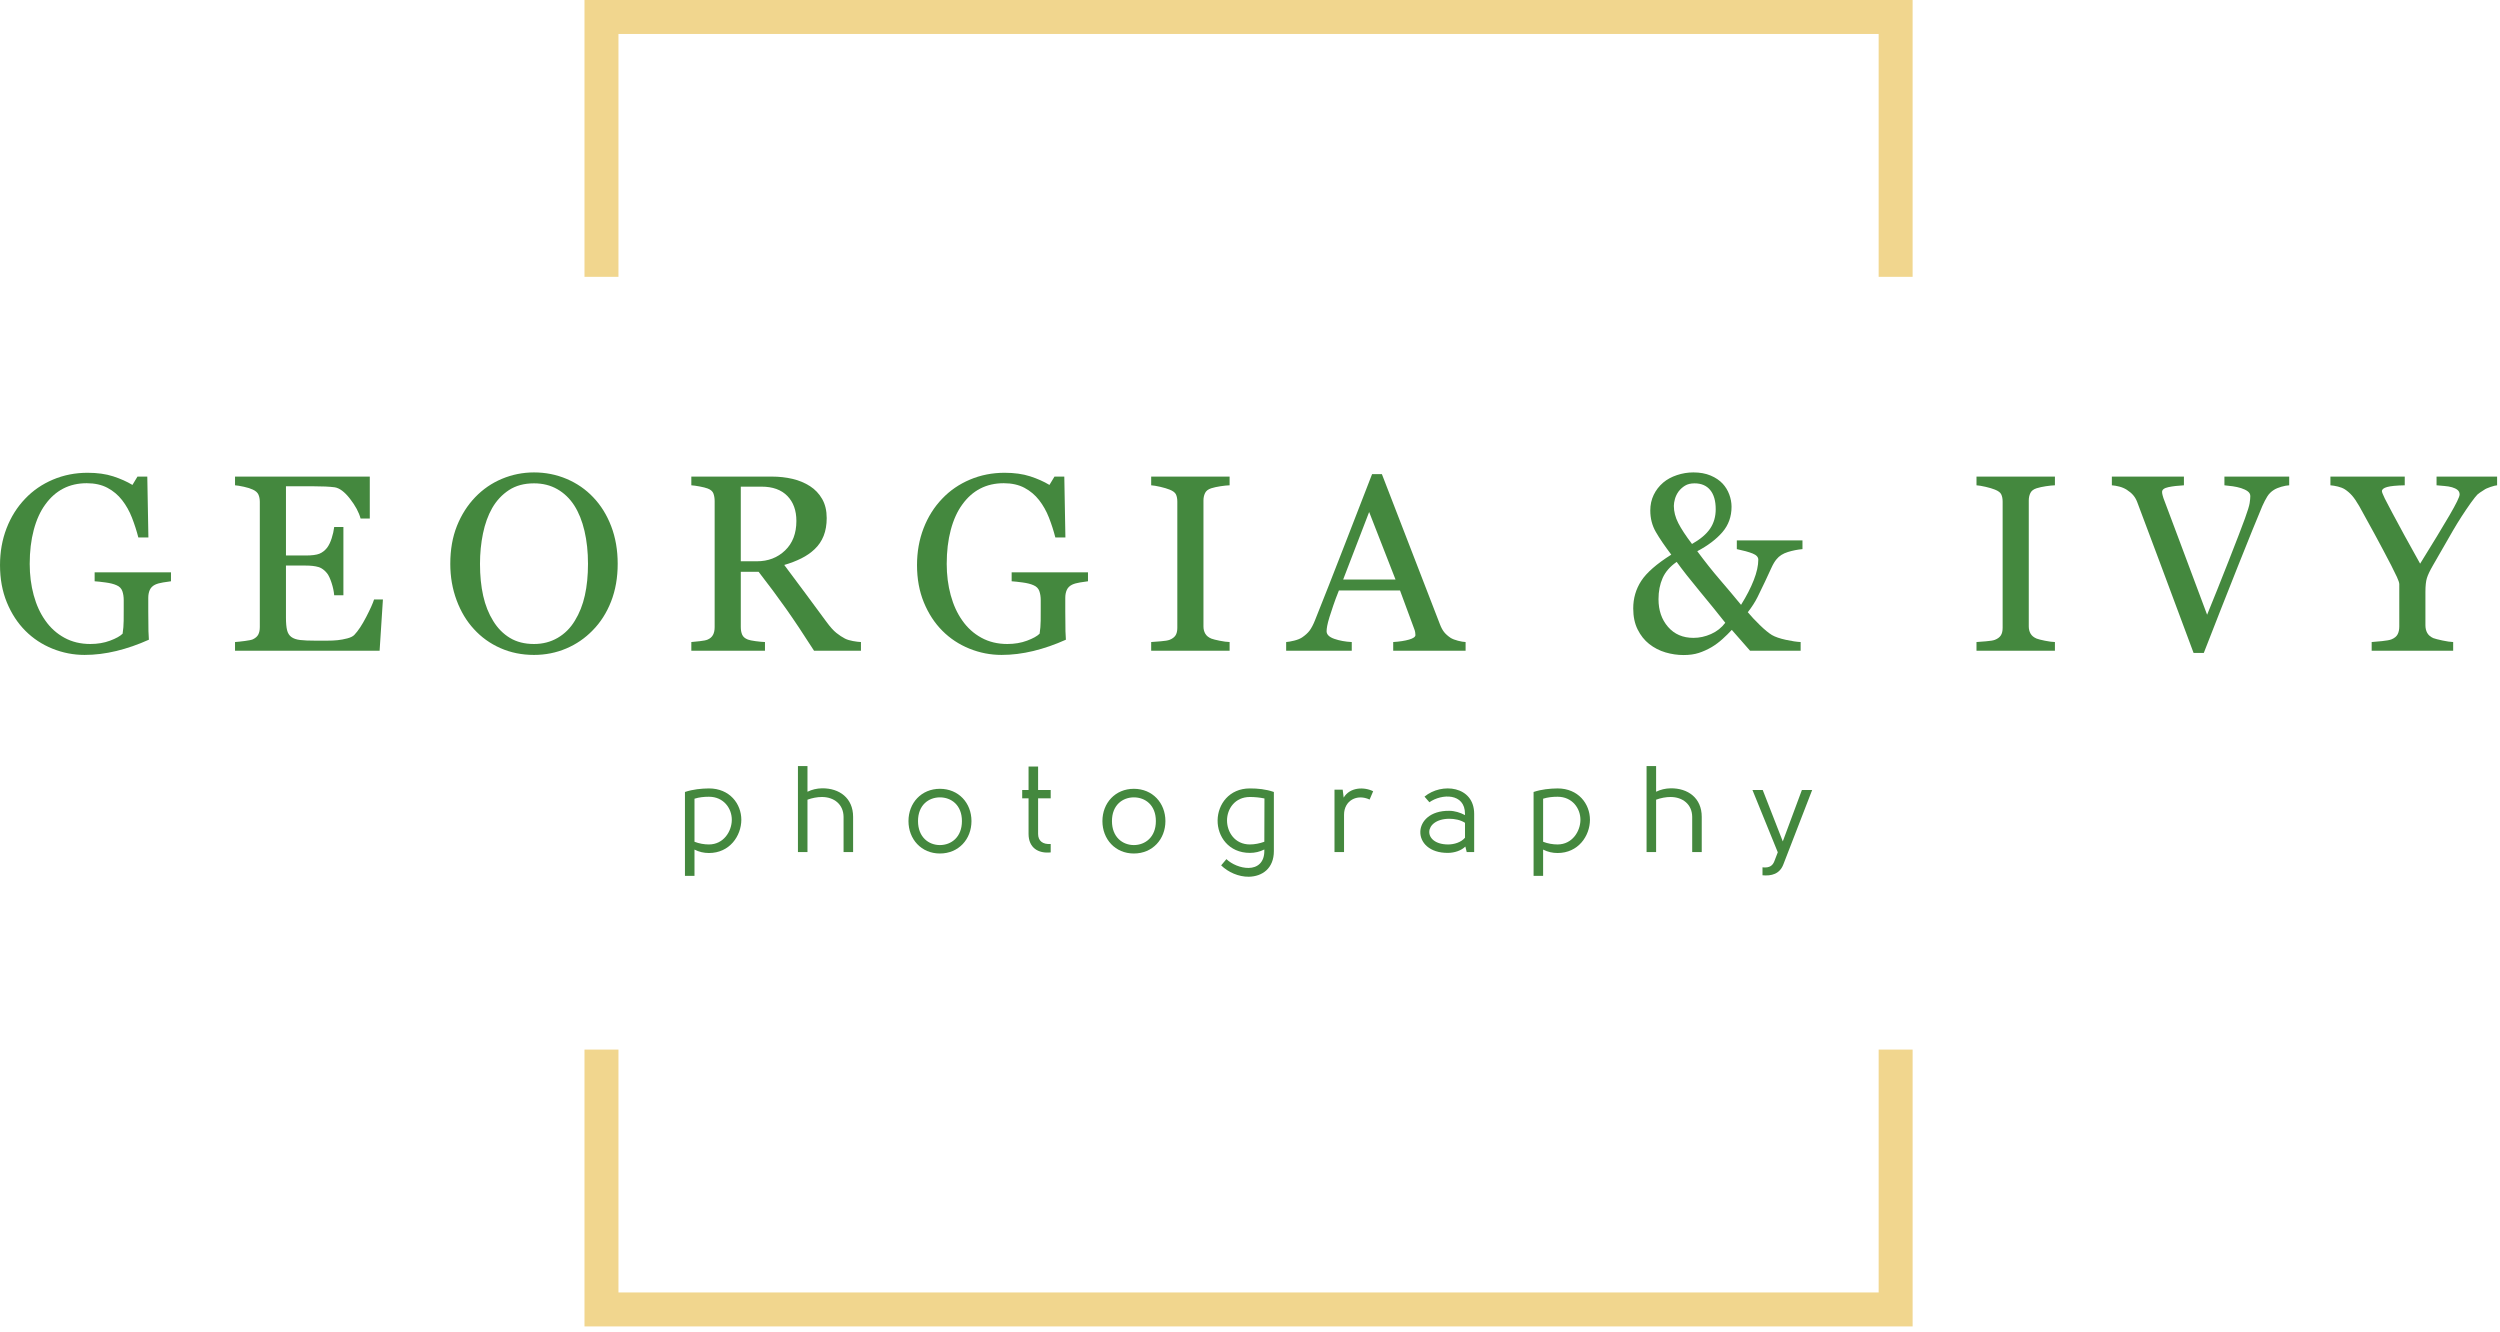 <?xml version="1.0" encoding="UTF-8" standalone="no"?><!DOCTYPE svg PUBLIC "-//W3C//DTD SVG 1.1//EN" "http://www.w3.org/Graphics/SVG/1.1/DTD/svg11.dtd"><svg width="100%" height="100%" viewBox="0 0 368 196" version="1.1" xmlns="http://www.w3.org/2000/svg" xmlns:xlink="http://www.w3.org/1999/xlink" xml:space="preserve" xmlns:serif="http://www.serif.com/" style="fill-rule:evenodd;clip-rule:evenodd;stroke-linejoin:round;stroke-miterlimit:1.414;"><path d="M281.537,40.75l-5,0l0,-35.75l-185.5,0l0,35.75l-5,0l0,-40.75l195.5,0l0,40.75Z" style="fill:#f1d68e;fill-rule:nonzero;"/><path d="M281.537,195.25l-195.5,0l0,-40.75l5,0l0,35.75l185.5,0l0,-35.75l5,0l0,40.75Z" style="fill:#f1d68e;fill-rule:nonzero;"/><path d="M25.167,85.564c-0.289,0.036 -0.677,0.093 -1.166,0.172c-0.487,0.078 -0.882,0.189 -1.183,0.334c-0.361,0.181 -0.617,0.436 -0.768,0.767c-0.15,0.332 -0.225,0.721 -0.225,1.166l0,1.987c0,1.446 0.009,2.421 0.027,2.927c0.018,0.506 0.039,0.921 0.063,1.247c-1.602,0.722 -3.198,1.276 -4.788,1.662c-1.589,0.385 -3.149,0.578 -4.679,0.578c-1.638,0 -3.216,-0.308 -4.733,-0.922c-1.518,-0.615 -2.843,-1.488 -3.975,-2.622c-1.144,-1.145 -2.053,-2.537 -2.728,-4.175c-0.675,-1.64 -1.012,-3.472 -1.012,-5.497c0,-1.952 0.323,-3.763 0.967,-5.432c0.644,-1.669 1.556,-3.118 2.737,-4.348c1.144,-1.205 2.508,-2.142 4.092,-2.811c1.584,-0.669 3.279,-1.004 5.086,-1.004c1.445,0 2.703,0.175 3.776,0.524c1.072,0.35 2.017,0.771 2.836,1.265l0.741,-1.229l1.445,0l0.163,8.961l-1.482,0c-0.253,-0.987 -0.567,-1.96 -0.94,-2.917c-0.374,-0.958 -0.857,-1.816 -1.447,-2.575c-0.591,-0.759 -1.311,-1.364 -2.161,-1.816c-0.851,-0.451 -1.866,-0.677 -3.048,-0.677c-1.29,0 -2.442,0.262 -3.454,0.787c-1.014,0.524 -1.894,1.304 -2.642,2.341c-0.735,1 -1.302,2.248 -1.7,3.743c-0.398,1.495 -0.596,3.164 -0.596,5.007c0,1.628 0.195,3.162 0.587,4.602c0.392,1.44 0.962,2.685 1.71,3.734c0.747,1.073 1.682,1.916 2.804,2.531c1.121,0.615 2.394,0.922 3.817,0.922c1.061,0 2.029,-0.163 2.903,-0.488c0.875,-0.325 1.493,-0.668 1.854,-1.03c0.097,-0.626 0.148,-1.258 0.155,-1.897c0.006,-0.638 0.008,-1.18 0.008,-1.626l0,-1.409c0,-0.505 -0.069,-0.953 -0.208,-1.344c-0.138,-0.392 -0.424,-0.678 -0.857,-0.859c-0.398,-0.181 -0.937,-0.317 -1.617,-0.407c-0.681,-0.091 -1.214,-0.148 -1.599,-0.172l0,-1.319l11.237,0l0,1.319Z" style="fill:#44883e;fill-rule:nonzero;"/><path d="M56.366,88.238l-0.488,7.552l-21.282,0l0,-1.283c0.361,-0.024 0.843,-0.075 1.445,-0.154c0.602,-0.078 0.994,-0.159 1.175,-0.243c0.385,-0.181 0.653,-0.416 0.804,-0.705c0.15,-0.289 0.225,-0.656 0.225,-1.102l0,-18.428c0,-0.397 -0.066,-0.749 -0.198,-1.057c-0.133,-0.307 -0.41,-0.557 -0.831,-0.749c-0.326,-0.157 -0.762,-0.295 -1.31,-0.416c-0.548,-0.12 -0.985,-0.192 -1.31,-0.217l0,-1.282l19.837,0l0,6.178l-1.355,0c-0.241,-0.915 -0.762,-1.888 -1.563,-2.917c-0.801,-1.031 -1.563,-1.593 -2.285,-1.69c-0.374,-0.048 -0.82,-0.084 -1.337,-0.108c-0.518,-0.024 -1.109,-0.036 -1.771,-0.036l-4.028,0l0,10.189l2.89,0c0.927,0 1.605,-0.087 2.033,-0.261c0.427,-0.175 0.804,-0.467 1.129,-0.877c0.264,-0.349 0.491,-0.816 0.678,-1.4c0.186,-0.584 0.309,-1.135 0.37,-1.653l1.355,0l0,10.045l-1.355,0c-0.049,-0.578 -0.178,-1.19 -0.389,-1.834c-0.21,-0.644 -0.431,-1.111 -0.659,-1.4c-0.374,-0.47 -0.798,-0.777 -1.274,-0.922c-0.476,-0.144 -1.105,-0.216 -1.888,-0.216l-2.89,0l0,7.684c0,0.769 0.054,1.376 0.162,1.821c0.109,0.445 0.319,0.782 0.632,1.01c0.313,0.229 0.741,0.376 1.283,0.442c0.542,0.066 1.313,0.099 2.313,0.099l1.571,0c0.651,0 1.199,-0.024 1.644,-0.072c0.458,-0.048 0.931,-0.136 1.418,-0.262c0.489,-0.127 0.834,-0.298 1.04,-0.515c0.553,-0.578 1.135,-1.454 1.743,-2.628c0.608,-1.175 0.996,-2.039 1.165,-2.593l1.301,0Z" style="fill:#44883e;fill-rule:nonzero;"/><path d="M84.62,91.364c0.674,-1.096 1.166,-2.336 1.472,-3.722c0.308,-1.384 0.461,-2.932 0.461,-4.643c0,-1.758 -0.172,-3.372 -0.515,-4.842c-0.343,-1.469 -0.846,-2.721 -1.508,-3.757c-0.663,-1.024 -1.494,-1.822 -2.493,-2.394c-1,-0.572 -2.145,-0.858 -3.433,-0.858c-1.445,0 -2.674,0.331 -3.686,0.993c-1.011,0.663 -1.837,1.548 -2.475,2.656c-0.602,1.06 -1.051,2.301 -1.346,3.722c-0.295,1.421 -0.442,2.915 -0.442,4.48c0,1.735 0.156,3.301 0.469,4.698c0.313,1.397 0.807,2.637 1.482,3.721c0.65,1.06 1.469,1.888 2.457,2.485c0.987,0.595 2.168,0.894 3.541,0.894c1.288,0 2.451,-0.301 3.487,-0.904c1.035,-0.602 1.879,-1.445 2.529,-2.529m2.692,-18.175c1.132,1.181 2.017,2.605 2.656,4.273c0.638,1.668 0.957,3.514 0.957,5.537c0,2.036 -0.325,3.885 -0.975,5.547c-0.651,1.662 -1.554,3.077 -2.71,4.245c-1.12,1.156 -2.421,2.048 -3.903,2.674c-1.481,0.626 -3.059,0.94 -4.733,0.94c-1.783,0 -3.43,-0.334 -4.942,-1.003c-1.511,-0.668 -2.809,-1.599 -3.893,-2.791c-1.084,-1.168 -1.936,-2.587 -2.556,-4.255c-0.62,-1.668 -0.93,-3.453 -0.93,-5.357c0,-2.083 0.325,-3.941 0.975,-5.573c0.651,-1.632 1.548,-3.044 2.692,-4.237c1.132,-1.18 2.448,-2.083 3.948,-2.71c1.499,-0.626 3.068,-0.939 4.706,-0.939c1.698,0 3.3,0.319 4.806,0.957c1.505,0.639 2.806,1.536 3.902,2.692" style="fill:#44883e;fill-rule:nonzero;"/><path d="M117.228,76.686c0,-1.551 -0.446,-2.781 -1.337,-3.688c-0.892,-0.908 -2.15,-1.362 -3.776,-1.362l-3.071,0l0,10.984l2.367,0c1.662,0 3.046,-0.532 4.155,-1.596c1.108,-1.064 1.662,-2.51 1.662,-4.338m9.503,19.104l-6.903,0c-1.529,-2.396 -2.91,-4.468 -4.142,-6.214c-1.234,-1.746 -2.573,-3.547 -4.016,-5.402l-2.626,0l0,8.13c0,0.422 0.066,0.792 0.199,1.111c0.132,0.319 0.415,0.563 0.849,0.731c0.217,0.085 0.596,0.163 1.138,0.235c0.542,0.073 0.999,0.115 1.373,0.127l0,1.282l-10.84,0l0,-1.282c0.289,-0.024 0.708,-0.066 1.256,-0.127c0.548,-0.06 0.93,-0.138 1.147,-0.235c0.361,-0.156 0.624,-0.385 0.786,-0.686c0.163,-0.301 0.244,-0.687 0.244,-1.156l0,-18.536c0,-0.422 -0.061,-0.795 -0.181,-1.121c-0.12,-0.325 -0.404,-0.571 -0.849,-0.74c-0.301,-0.109 -0.693,-0.208 -1.174,-0.298c-0.482,-0.091 -0.892,-0.148 -1.229,-0.172l0,-1.283l11.834,0c1.084,0 2.101,0.112 3.053,0.335c0.951,0.222 1.812,0.581 2.583,1.074c0.747,0.482 1.343,1.111 1.789,1.889c0.445,0.776 0.668,1.713 0.668,2.809c0,0.987 -0.15,1.861 -0.451,2.619c-0.302,0.759 -0.747,1.416 -1.337,1.97c-0.542,0.518 -1.193,0.966 -1.951,1.346c-0.759,0.379 -1.597,0.701 -2.512,0.966c1.265,1.674 2.316,3.084 3.153,4.228c0.837,1.144 1.864,2.535 3.08,4.173c0.53,0.723 1.009,1.256 1.437,1.599c0.427,0.343 0.851,0.623 1.273,0.84c0.313,0.157 0.705,0.277 1.175,0.361c0.469,0.085 0.86,0.133 1.174,0.145l0,1.282Z" style="fill:#44883e;fill-rule:nonzero;"/><path d="M160.151,85.564c-0.289,0.036 -0.677,0.093 -1.166,0.172c-0.487,0.078 -0.882,0.189 -1.183,0.334c-0.361,0.181 -0.617,0.436 -0.768,0.767c-0.15,0.332 -0.225,0.721 -0.225,1.166l0,1.987c0,1.446 0.009,2.421 0.027,2.927c0.018,0.506 0.039,0.921 0.063,1.247c-1.602,0.722 -3.198,1.276 -4.788,1.662c-1.589,0.385 -3.149,0.578 -4.679,0.578c-1.638,0 -3.216,-0.308 -4.733,-0.922c-1.518,-0.615 -2.843,-1.488 -3.975,-2.622c-1.144,-1.145 -2.053,-2.537 -2.728,-4.175c-0.675,-1.64 -1.012,-3.472 -1.012,-5.497c0,-1.952 0.323,-3.763 0.967,-5.432c0.644,-1.669 1.556,-3.118 2.737,-4.348c1.144,-1.205 2.508,-2.142 4.092,-2.811c1.584,-0.669 3.279,-1.004 5.086,-1.004c1.445,0 2.703,0.175 3.776,0.524c1.072,0.35 2.017,0.771 2.836,1.265l0.741,-1.229l1.445,0l0.163,8.961l-1.482,0c-0.253,-0.987 -0.567,-1.96 -0.94,-2.917c-0.374,-0.958 -0.857,-1.816 -1.447,-2.575c-0.591,-0.759 -1.311,-1.364 -2.161,-1.816c-0.851,-0.451 -1.866,-0.677 -3.048,-0.677c-1.29,0 -2.442,0.262 -3.454,0.787c-1.014,0.524 -1.894,1.304 -2.642,2.341c-0.735,1 -1.302,2.248 -1.7,3.743c-0.398,1.495 -0.596,3.164 -0.596,5.007c0,1.628 0.195,3.162 0.587,4.602c0.392,1.44 0.962,2.685 1.71,3.734c0.747,1.073 1.682,1.916 2.804,2.531c1.121,0.615 2.394,0.922 3.817,0.922c1.061,0 2.029,-0.163 2.903,-0.488c0.875,-0.325 1.493,-0.668 1.854,-1.03c0.097,-0.626 0.148,-1.258 0.155,-1.897c0.006,-0.638 0.008,-1.18 0.008,-1.626l0,-1.409c0,-0.505 -0.069,-0.953 -0.208,-1.344c-0.138,-0.392 -0.424,-0.678 -0.857,-0.859c-0.398,-0.181 -0.937,-0.317 -1.617,-0.407c-0.681,-0.091 -1.214,-0.148 -1.599,-0.172l0,-1.319l11.237,0l0,1.319Z" style="fill:#44883e;fill-rule:nonzero;"/><path d="M180.998,95.79l-11.544,0l0,-1.283c0.325,-0.024 0.794,-0.06 1.409,-0.108c0.614,-0.048 1.048,-0.12 1.301,-0.217c0.397,-0.156 0.686,-0.371 0.867,-0.641c0.18,-0.272 0.271,-0.647 0.271,-1.129l0,-18.573c0,-0.421 -0.067,-0.774 -0.199,-1.057c-0.133,-0.283 -0.446,-0.52 -0.939,-0.713c-0.362,-0.145 -0.816,-0.28 -1.364,-0.407c-0.549,-0.126 -0.997,-0.201 -1.346,-0.226l0,-1.282l11.544,0l0,1.282c-0.374,0.013 -0.819,0.058 -1.337,0.136c-0.518,0.078 -0.97,0.178 -1.355,0.298c-0.458,0.145 -0.765,0.379 -0.921,0.705c-0.157,0.325 -0.235,0.686 -0.235,1.084l0,18.554c0,0.397 0.087,0.75 0.262,1.056c0.174,0.308 0.472,0.552 0.894,0.732c0.253,0.097 0.666,0.202 1.238,0.316c0.572,0.115 1.057,0.179 1.454,0.19l0,1.283Z" style="fill:#44883e;fill-rule:nonzero;"/><path d="M205.423,85.312l-3.884,-9.948l-3.827,9.948l7.711,0Zm10.313,10.479l-10.656,0l0,-1.283c0.94,-0.06 1.72,-0.181 2.34,-0.362c0.62,-0.18 0.931,-0.403 0.931,-0.668c0,-0.108 -0.013,-0.241 -0.036,-0.397c-0.025,-0.157 -0.061,-0.295 -0.109,-0.416l-2.123,-5.745l-8.999,0c-0.338,0.843 -0.612,1.578 -0.823,2.204c-0.212,0.626 -0.401,1.205 -0.57,1.734c-0.158,0.518 -0.266,0.94 -0.327,1.265c-0.059,0.325 -0.089,0.59 -0.089,0.795c0,0.482 0.378,0.855 1.137,1.12c0.759,0.265 1.615,0.422 2.567,0.47l0,1.283l-9.656,0l0,-1.283c0.314,-0.024 0.705,-0.093 1.175,-0.208c0.47,-0.114 0.855,-0.268 1.156,-0.461c0.482,-0.325 0.855,-0.665 1.121,-1.02c0.264,-0.356 0.523,-0.846 0.776,-1.473c1.289,-3.216 2.71,-6.829 4.264,-10.84c1.553,-4.01 2.938,-7.581 4.155,-10.713l1.445,0l8.546,22.113c0.181,0.47 0.385,0.849 0.614,1.138c0.229,0.289 0.548,0.573 0.957,0.85c0.278,0.168 0.639,0.31 1.084,0.424c0.446,0.115 0.82,0.178 1.12,0.19l0,1.283Z" style="fill:#44883e;fill-rule:nonzero;"/><path d="M252.553,74.96c0,-1.229 -0.271,-2.171 -0.812,-2.828c-0.54,-0.656 -1.309,-0.984 -2.305,-0.984c-0.565,0 -1.033,0.115 -1.404,0.343c-0.374,0.229 -0.692,0.518 -0.956,0.867c-0.24,0.338 -0.414,0.699 -0.523,1.084c-0.107,0.386 -0.162,0.729 -0.162,1.03c0,0.831 0.217,1.671 0.65,2.521c0.434,0.848 1.108,1.876 2.022,3.08c1.234,-0.698 2.125,-1.454 2.672,-2.268c0.545,-0.812 0.818,-1.761 0.818,-2.845m1.408,16.711c-1.119,-1.42 -2.383,-2.978 -3.785,-4.669c-1.402,-1.693 -2.525,-3.123 -3.369,-4.292c-0.975,0.675 -1.666,1.467 -2.068,2.376c-0.405,0.91 -0.606,1.949 -0.606,3.117c0,1.638 0.467,2.996 1.4,4.074c0.934,1.078 2.184,1.617 3.749,1.617c0.878,0 1.744,-0.19 2.593,-0.569c0.848,-0.38 1.545,-0.931 2.086,-1.654m11.363,-10.839c-0.71,0.06 -1.425,0.201 -2.148,0.424c-0.723,0.223 -1.277,0.576 -1.662,1.057c-0.254,0.289 -0.51,0.717 -0.768,1.283c-0.259,0.566 -0.568,1.235 -0.929,2.005c-0.36,0.771 -0.727,1.53 -1.1,2.276c-0.373,0.748 -0.853,1.494 -1.441,2.241c0.48,0.578 1.07,1.207 1.767,1.887c0.697,0.681 1.295,1.172 1.787,1.473c0.481,0.277 1.164,0.512 2.049,0.705c0.885,0.193 1.61,0.301 2.176,0.325l0,1.283l-7.443,0l-2.694,-3.072c-0.396,0.434 -0.851,0.883 -1.363,1.346c-0.512,0.464 -1.051,0.865 -1.617,1.202c-0.627,0.361 -1.256,0.644 -1.889,0.849c-0.631,0.204 -1.375,0.307 -2.23,0.307c-0.891,0 -1.778,-0.13 -2.657,-0.388c-0.879,-0.26 -1.679,-0.672 -2.402,-1.238c-0.699,-0.554 -1.264,-1.265 -1.697,-2.132c-0.435,-0.867 -0.652,-1.903 -0.652,-3.107c0,-1.494 0.395,-2.846 1.183,-4.056c0.789,-1.21 2.262,-2.496 4.418,-3.857c-0.975,-1.289 -1.734,-2.403 -2.275,-3.343c-0.543,-0.939 -0.815,-1.993 -0.815,-3.161c0,-0.831 0.166,-1.593 0.498,-2.286c0.33,-0.692 0.797,-1.297 1.401,-1.815c0.552,-0.47 1.228,-0.837 2.023,-1.102c0.795,-0.265 1.602,-0.398 2.42,-0.398c0.963,0 1.809,0.154 2.539,0.461c0.729,0.307 1.32,0.708 1.779,1.201c0.422,0.458 0.742,0.988 0.967,1.59c0.223,0.603 0.334,1.205 0.334,1.807c0,1.445 -0.447,2.689 -1.342,3.731c-0.896,1.041 -2.129,1.978 -3.703,2.809c1.131,1.529 2.238,2.924 3.322,4.182c1.082,1.259 2.123,2.496 3.122,3.713c0.804,-1.289 1.429,-2.502 1.873,-3.641c0.445,-1.138 0.666,-2.141 0.666,-3.008c0,-0.385 -0.28,-0.689 -0.84,-0.912c-0.561,-0.223 -1.334,-0.436 -2.321,-0.641l0,-1.283l9.664,0l0,1.283Z" style="fill:#44883e;fill-rule:nonzero;"/><path d="M302.484,95.79l-11.544,0l0,-1.283c0.324,-0.024 0.795,-0.06 1.408,-0.108c0.615,-0.048 1.049,-0.12 1.301,-0.217c0.398,-0.156 0.688,-0.371 0.867,-0.641c0.182,-0.272 0.272,-0.647 0.272,-1.129l0,-18.573c0,-0.421 -0.067,-0.774 -0.2,-1.057c-0.131,-0.283 -0.445,-0.52 -0.939,-0.713c-0.361,-0.145 -0.815,-0.28 -1.363,-0.407c-0.549,-0.126 -0.997,-0.201 -1.346,-0.226l0,-1.282l11.544,0l0,1.282c-0.373,0.013 -0.819,0.058 -1.337,0.136c-0.517,0.078 -0.97,0.178 -1.355,0.298c-0.457,0.145 -0.765,0.379 -0.921,0.705c-0.157,0.325 -0.236,0.686 -0.236,1.084l0,18.554c0,0.397 0.088,0.75 0.263,1.056c0.174,0.308 0.473,0.552 0.894,0.732c0.254,0.097 0.666,0.202 1.238,0.316c0.571,0.115 1.057,0.179 1.454,0.19l0,1.283Z" style="fill:#44883e;fill-rule:nonzero;"/><path d="M336.971,71.437c-0.313,0.012 -0.693,0.081 -1.139,0.208c-0.445,0.126 -0.812,0.28 -1.101,0.46c-0.41,0.253 -0.739,0.579 -0.986,0.976c-0.247,0.398 -0.49,0.867 -0.731,1.409c-0.807,1.915 -2.018,4.899 -3.631,8.952c-1.614,4.053 -3.276,8.278 -4.986,12.674l-1.5,0c-1.735,-4.661 -3.408,-9.154 -5.023,-13.478c-1.614,-4.324 -2.71,-7.244 -3.288,-8.762c-0.144,-0.373 -0.337,-0.702 -0.578,-0.985c-0.241,-0.283 -0.56,-0.551 -0.957,-0.804c-0.326,-0.204 -0.687,-0.358 -1.084,-0.461c-0.398,-0.102 -0.766,-0.165 -1.102,-0.189l0,-1.283l10.608,0l0,1.283c-0.903,0.048 -1.665,0.139 -2.286,0.271c-0.62,0.133 -0.93,0.368 -0.93,0.705c0,0.132 0.024,0.289 0.072,0.469c0.048,0.181 0.09,0.326 0.126,0.434c0.447,1.181 1.169,3.105 2.168,5.775c1,2.67 2.421,6.47 4.264,11.4c0.915,-2.23 1.97,-4.864 3.162,-7.901c1.193,-3.037 1.993,-5.123 2.402,-6.256c0.398,-1.097 0.63,-1.855 0.697,-2.277c0.065,-0.422 0.098,-0.765 0.098,-1.03c0,-0.277 -0.123,-0.509 -0.37,-0.695c-0.247,-0.187 -0.575,-0.347 -0.984,-0.479c-0.398,-0.121 -0.801,-0.211 -1.211,-0.271c-0.409,-0.061 -0.824,-0.109 -1.246,-0.145l0,-1.283l9.536,0l0,1.283Z" style="fill:#44883e;fill-rule:nonzero;"/><path d="M367.573,71.437c-0.205,0.012 -0.53,0.093 -0.976,0.244c-0.445,0.151 -0.764,0.298 -0.957,0.443c-0.47,0.289 -0.789,0.512 -0.958,0.668c-0.169,0.157 -0.494,0.566 -0.975,1.228c-0.94,1.326 -1.807,2.668 -2.602,4.029c-0.795,1.362 -1.789,3.09 -2.98,5.185c-0.447,0.771 -0.741,1.391 -0.886,1.861c-0.145,0.47 -0.217,1.151 -0.217,2.042l0,4.896c0,0.433 0.087,0.81 0.262,1.129c0.175,0.319 0.473,0.575 0.894,0.768c0.253,0.096 0.705,0.214 1.355,0.352c0.65,0.138 1.175,0.214 1.572,0.226l0,1.283l-11.996,0l0,-1.283c0.337,-0.024 0.843,-0.07 1.518,-0.135c0.675,-0.067 1.144,-0.154 1.409,-0.263c0.433,-0.18 0.731,-0.427 0.894,-0.74c0.163,-0.313 0.244,-0.699 0.244,-1.157l0,-6.233c0,-0.192 -0.118,-0.544 -0.352,-1.057c-0.235,-0.511 -0.516,-1.08 -0.84,-1.707c-0.722,-1.397 -1.524,-2.908 -2.403,-4.534c-0.879,-1.626 -1.644,-3.017 -2.294,-4.174c-0.399,-0.686 -0.75,-1.204 -1.058,-1.553c-0.306,-0.35 -0.659,-0.657 -1.056,-0.922c-0.289,-0.18 -0.636,-0.319 -1.039,-0.415c-0.404,-0.097 -0.768,-0.157 -1.093,-0.181l0,-1.283l10.94,0l0,1.283c-1.228,0.024 -2.095,0.108 -2.601,0.252c-0.506,0.144 -0.759,0.348 -0.759,0.612c0,0.073 0.036,0.198 0.108,0.378c0.073,0.18 0.175,0.409 0.307,0.686c0.156,0.313 0.342,0.671 0.559,1.074c0.215,0.404 0.42,0.792 0.613,1.165c0.564,1.072 1.141,2.141 1.73,3.207c0.589,1.065 1.358,2.453 2.307,4.163c1.89,-3.046 3.331,-5.421 4.324,-7.124c0.993,-1.704 1.489,-2.724 1.489,-3.06c0,-0.277 -0.102,-0.499 -0.306,-0.668c-0.205,-0.168 -0.477,-0.3 -0.814,-0.396c-0.349,-0.097 -0.728,-0.16 -1.137,-0.189c-0.411,-0.031 -0.789,-0.064 -1.139,-0.1l0,-1.283l8.913,0l0,1.283Z" style="fill:#44883e;fill-rule:nonzero;"/><path d="M102.229,117.569l0,6.338c0.684,0.27 1.44,0.396 2.125,0.396c2.16,0 3.349,-1.926 3.367,-3.601c0.018,-1.693 -1.189,-3.421 -3.367,-3.421c-0.721,0 -1.441,0.072 -2.125,0.288m-1.404,11.361l0,-12.351c1.188,-0.396 2.376,-0.504 3.529,-0.523c3.061,0 4.771,2.27 4.771,4.628c-0.018,2.359 -1.71,4.88 -4.771,4.88c-0.739,0 -1.459,-0.162 -2.125,-0.505l0,3.871l-1.404,0Z" style="fill:#44883e;fill-rule:nonzero;"/><path d="M118.861,112.762l0,3.781c0.666,-0.324 1.368,-0.486 2.125,-0.504c2.574,-0.036 4.591,1.441 4.591,4.196l0,5.185l-1.404,0l0,-5.185c-0.019,-1.855 -1.423,-2.917 -3.187,-2.917c-0.685,0 -1.441,0.144 -2.125,0.396l0,7.706l-1.404,0l0,-12.658l1.404,0Z" style="fill:#44883e;fill-rule:nonzero;"/><path d="M138.355,124.394c1.656,0 3.241,-1.152 3.241,-3.529c0,-2.376 -1.585,-3.493 -3.241,-3.493c-1.639,0 -3.223,1.117 -3.223,3.493c0,2.377 1.584,3.529 3.223,3.529m0,1.242c-2.737,0 -4.627,-2.106 -4.627,-4.771c0,-2.664 1.89,-4.753 4.627,-4.753c2.755,0 4.646,2.089 4.646,4.753c0,2.665 -1.891,4.771 -4.646,4.771" style="fill:#44883e;fill-rule:nonzero;"/><path d="M154.663,125.474c-1.873,0.198 -3.259,-0.72 -3.259,-2.719l0,-5.239l-0.936,0l0,-1.225l0.936,0l0,-3.457l1.405,0l0,3.457l1.854,0l0,1.225l-1.854,0l0,5.239c0,1.027 0.684,1.567 1.854,1.477l0,1.242Z" style="fill:#44883e;fill-rule:nonzero;"/><path d="M166.903,124.394c1.656,0 3.241,-1.152 3.241,-3.529c0,-2.376 -1.585,-3.493 -3.241,-3.493c-1.639,0 -3.223,1.117 -3.223,3.493c0,2.377 1.584,3.529 3.223,3.529m0,1.242c-2.737,0 -4.627,-2.106 -4.627,-4.771c0,-2.664 1.89,-4.753 4.627,-4.753c2.755,0 4.646,2.089 4.646,4.753c0,2.665 -1.891,4.771 -4.646,4.771" style="fill:#44883e;fill-rule:nonzero;"/><path d="M180.618,120.774c0,1.692 1.134,3.529 3.367,3.529c0.684,0 1.441,-0.144 2.124,-0.396l0.019,-6.374c-0.702,-0.144 -1.423,-0.216 -2.143,-0.216c-2.197,0 -3.367,1.747 -3.367,3.457m6.896,4.501c0,2.558 -1.71,3.746 -3.691,3.781c-1.495,0.019 -3.043,-0.666 -4.069,-1.674l0.774,-0.919c0.792,0.757 2.107,1.315 3.277,1.297c1.278,-0.018 2.304,-0.792 2.304,-2.485l0,-0.233c-0.666,0.341 -1.386,0.503 -2.124,0.503c-3.115,0 -4.789,-2.413 -4.753,-4.807c0.035,-2.341 1.692,-4.682 4.753,-4.682c1.153,0 2.34,0.109 3.529,0.523l0,8.696Z" style="fill:#44883e;fill-rule:nonzero;"/><path d="M197.645,116.237l0.145,1.17c0.917,-1.548 3.006,-1.603 4.338,-0.936l-0.521,1.224c-1.873,-0.882 -3.764,0.162 -3.764,2.233l0,5.492l-1.404,0l0,-9.183l1.206,0Z" style="fill:#44883e;fill-rule:nonzero;"/><path d="M213.342,120.523c-3.853,0.018 -3.961,3.781 -0.18,3.781c0.882,0 1.909,-0.306 2.485,-0.99l0,-2.197c-0.666,-0.432 -1.531,-0.594 -2.305,-0.594m2.557,4.897l-0.198,-0.81c-0.648,0.631 -1.621,0.919 -2.539,0.936c-5.527,0.053 -5.437,-6.265 0.162,-6.194c0.81,0.001 1.603,0.253 2.323,0.631l0,-0.18c0,-3.097 -3.439,-2.989 -5.24,-1.711l-0.72,-0.828c2.521,-2.106 7.31,-1.585 7.31,2.539l0,5.617l-1.098,0Z" style="fill:#44883e;fill-rule:nonzero;"/><path d="M227.147,117.569l0,6.338c0.685,0.27 1.44,0.396 2.125,0.396c2.16,0 3.349,-1.926 3.367,-3.601c0.018,-1.693 -1.188,-3.421 -3.367,-3.421c-0.721,0 -1.44,0.072 -2.125,0.288m-1.404,11.361l0,-12.351c1.188,-0.396 2.377,-0.504 3.529,-0.523c3.061,0 4.771,2.27 4.771,4.628c-0.017,2.359 -1.71,4.88 -4.771,4.88c-0.738,0 -1.458,-0.162 -2.125,-0.505l0,3.871l-1.404,0Z" style="fill:#44883e;fill-rule:nonzero;"/><path d="M243.779,112.762l0,3.781c0.667,-0.324 1.369,-0.486 2.125,-0.504c2.575,-0.036 4.592,1.441 4.592,4.196l0,5.185l-1.405,0l0,-5.185c-0.018,-1.855 -1.422,-2.917 -3.187,-2.917c-0.685,0 -1.44,0.144 -2.125,0.396l0,7.706l-1.404,0l0,-12.658l1.404,0Z" style="fill:#44883e;fill-rule:nonzero;"/><path d="M259.439,127.671c1.098,0.126 1.513,-0.307 1.746,-0.9l0.504,-1.315l-3.727,-9.165l1.513,0l2.952,7.563l2.81,-7.563l1.512,0l-4.231,10.93c-0.541,1.44 -1.765,1.746 -3.079,1.62l0,-1.17Z" style="fill:#44883e;fill-rule:nonzero;"/></svg>